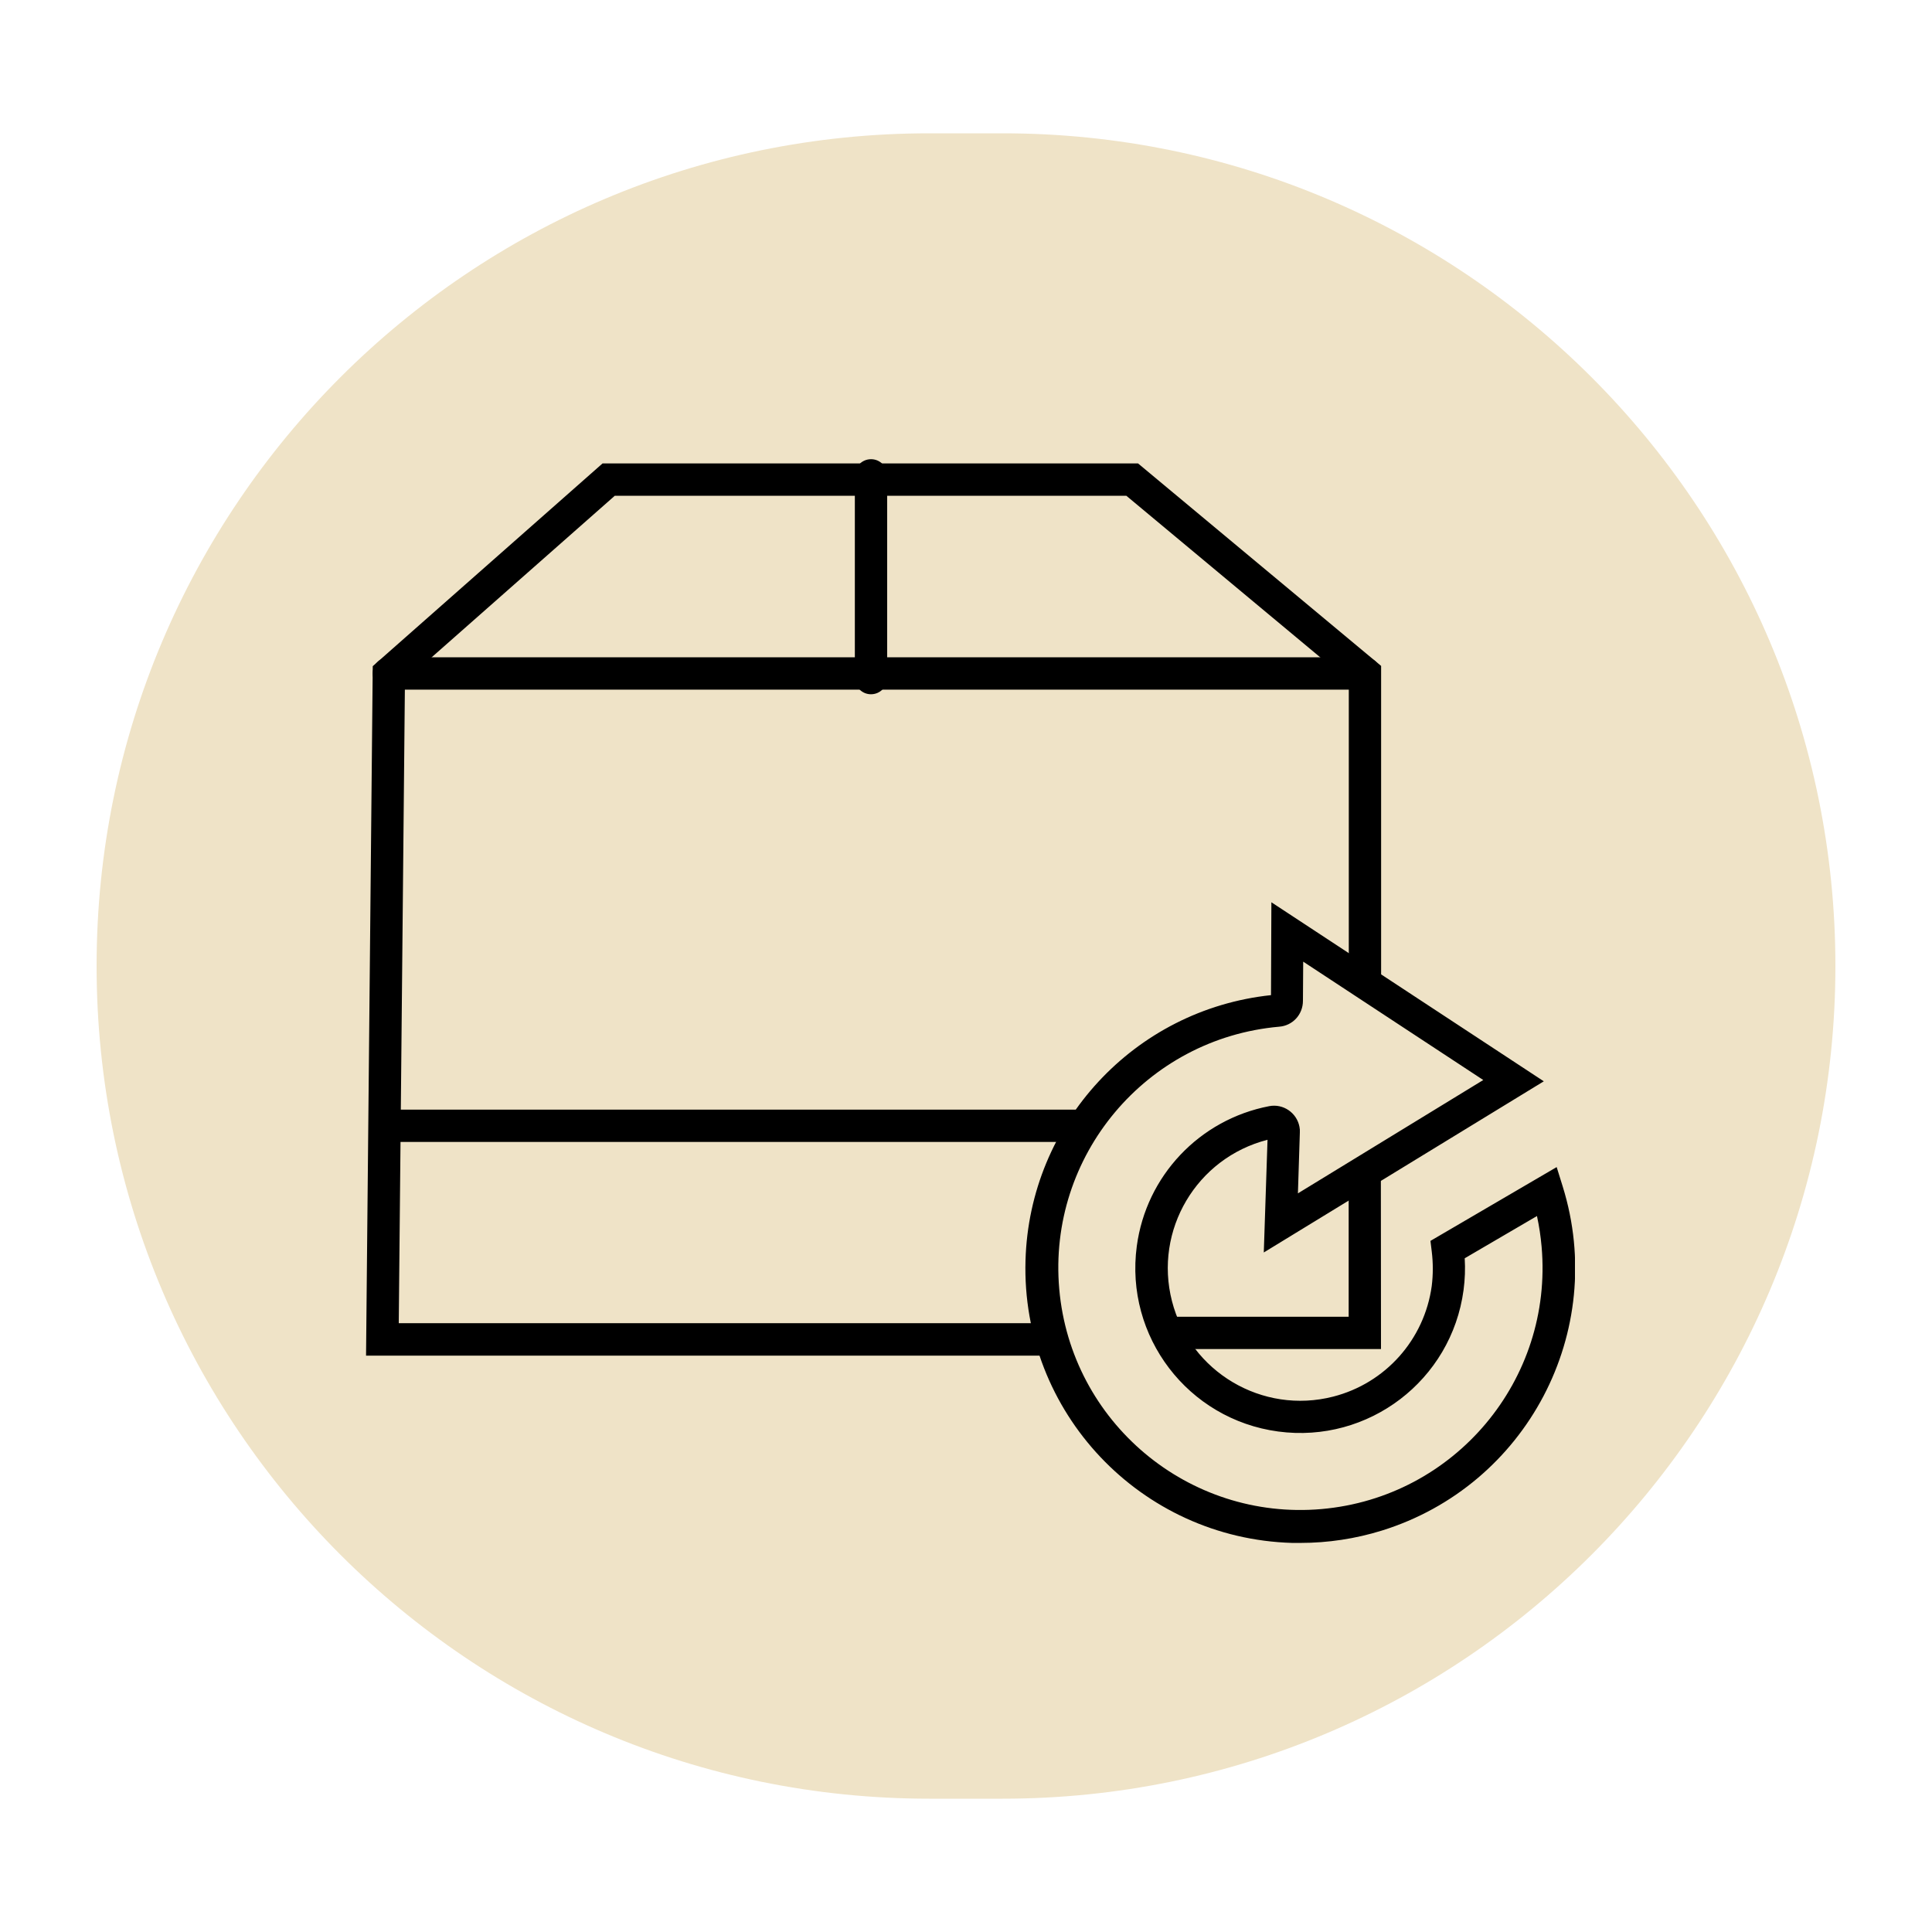 <?xml version="1.0" encoding="utf-8"?>
<!-- Generator: Adobe Illustrator 26.4.1, SVG Export Plug-In . SVG Version: 6.00 Build 0)  -->
<svg version="1.1" id="Vrstva_1" xmlns="http://www.w3.org/2000/svg" xmlns:xlink="http://www.w3.org/1999/xlink" x="0px" y="0px"
	 viewBox="0 0 150 150" style="enable-background:new 0 0 150 150;" xml:space="preserve">
<style type="text/css">
	.st0{fill:#EFE3C7;}
	.st1{clip-path:url(#SVGID_00000026148644447484553430000009717215301215160479_);}
	.st2{clip-path:url(#SVGID_00000054988374188014687370000005758205448898394785_);}
	.st3{clip-path:url(#SVGID_00000043458638676584889970000013009954971196716471_);}
	.st4{clip-path:url(#SVGID_00000079484596642866291830000017287340872605642159_);}
	.st5{clip-path:url(#SVGID_00000139287599986525017480000008309248892928451712_);}
	.st6{clip-path:url(#SVGID_00000092435246146593592570000002400708282703871918_);}
</style>
<g>
	<g transform="matrix(1, 0, 0, 1, 49, 0)">
		<path id="Rectangle_13-13" class="st0" d="M23.15,10.35h5.7C64.56,10.35,93.5,39.3,93.5,75l0,0c0,35.7-28.94,64.65-64.65,64.65
			h-5.7c-35.7,0-64.65-28.94-64.65-64.65l0,0C-41.5,39.3-12.56,10.35,23.15,10.35z"/>
	</g>
	<g id="Group_195" transform="translate(905 7481.302)">
		<g>
			<defs>
				<rect id="SVGID_00000129201509010927471220000000585003957760364429_" x="-876.58" y="-7445.66" width="93.86" height="84.15"/>
			</defs>
			<clipPath id="SVGID_00000121280386795906919650000002820036178604643758_">
				<use xlink:href="#SVGID_00000129201509010927471220000000585003957760364429_"  style="overflow:visible;"/>
			</clipPath>
			<g id="Group_194" style="clip-path:url(#SVGID_00000121280386795906919650000002820036178604643758_);">
				<path id="Path_122" d="M-823.62-7376.05h-52.96l0.52-53.53l17.84-15.74h41.58l18.87,15.72v24.18c0,0.69-0.56,1.25-1.26,1.25
					c-0.69,0-1.25-0.56-1.25-1.25v-23l-17.27-14.39h-39.72l-16.29,14.37l-0.48,49.87h50.43c0.69,0,1.25,0.56,1.25,1.26
					C-822.37-7376.62-822.93-7376.06-823.62-7376.05"/>
				<path id="Path_123" d="M-797.78-7376.56h-16.31c-0.69,0-1.25-0.56-1.25-1.26c0-0.69,0.56-1.25,1.25-1.25h13.8v-10.79
					c0-0.69,0.56-1.25,1.25-1.25c0.69,0,1.25,0.56,1.25,1.25L-797.78-7376.56z"/>
				<path id="Path_124" d="M-799.03-7427.76h-75.78c-0.69,0-1.25-0.56-1.25-1.26c0-0.69,0.56-1.25,1.25-1.25h75.78
					c0.69,0,1.25,0.56,1.25,1.26C-797.78-7428.32-798.34-7427.76-799.03-7427.76"/>
				<path id="Path_125" d="M-837.38-7427.4c-0.69,0-1.25-0.56-1.25-1.26c0,0,0,0,0,0v-15.74c0-0.69,0.56-1.25,1.26-1.25
					c0.69,0,1.25,0.56,1.25,1.25v15.75C-836.12-7427.96-836.68-7427.4-837.38-7427.4L-837.38-7427.4"/>
				<path id="Path_126" d="M-821.07-7392.64h-53.78c-0.69,0-1.26-0.56-1.26-1.25c0-0.69,0.56-1.26,1.25-1.26c0,0,0,0,0,0h53.78
					c0.69,0,1.26,0.56,1.26,1.25C-819.82-7393.2-820.38-7392.64-821.07-7392.64C-821.07-7392.64-821.07-7392.64-821.07-7392.64"/>
				<path id="Path_127" d="M-804.04-7361.51c-0.21,0-0.42,0-0.63,0c-11.78-0.34-21.05-10.15-20.71-21.93
					c0.3-10.67,8.44-19.47,19.06-20.6l0.03-7.21l21.15,13.9l-21.74,13.29l0.29-8.75c-5.51,1.41-8.83,7.02-7.42,12.52
					c1.41,5.51,7.02,8.83,12.52,7.42c4.06-1.04,7.08-4.43,7.65-8.59c0.11-0.89,0.11-1.79,0-2.68l-0.1-0.82l9.8-5.73l0.47,1.51
					c3.5,11.25-2.79,23.21-14.04,26.71C-799.77-7361.83-801.91-7361.51-804.04-7361.51 M-805.68-7401.59L-805.68-7401.59
					c-10.34,0.91-17.99,10.03-17.08,20.37c0.91,10.34,10.03,17.99,20.37,17.08c10.34-0.91,17.99-10.03,17.08-20.37
					c-0.07-0.8-0.19-1.6-0.36-2.38l-5.61,3.28c0.05,0.82,0.02,1.65-0.09,2.47c-0.94,7.01-7.38,11.92-14.39,10.98
					c-7.01-0.94-11.92-7.38-10.98-14.39c0.73-5.46,4.87-9.83,10.28-10.87c1.09-0.21,2.14,0.51,2.35,1.6
					c0.03,0.15,0.04,0.29,0.03,0.44l-0.15,4.73l14.39-8.8l-13.98-9.19l-0.02,3.04C-803.84-7402.53-804.64-7401.67-805.68-7401.59"/>
			</g>
		</g>
	</g>
</g>
</svg>
